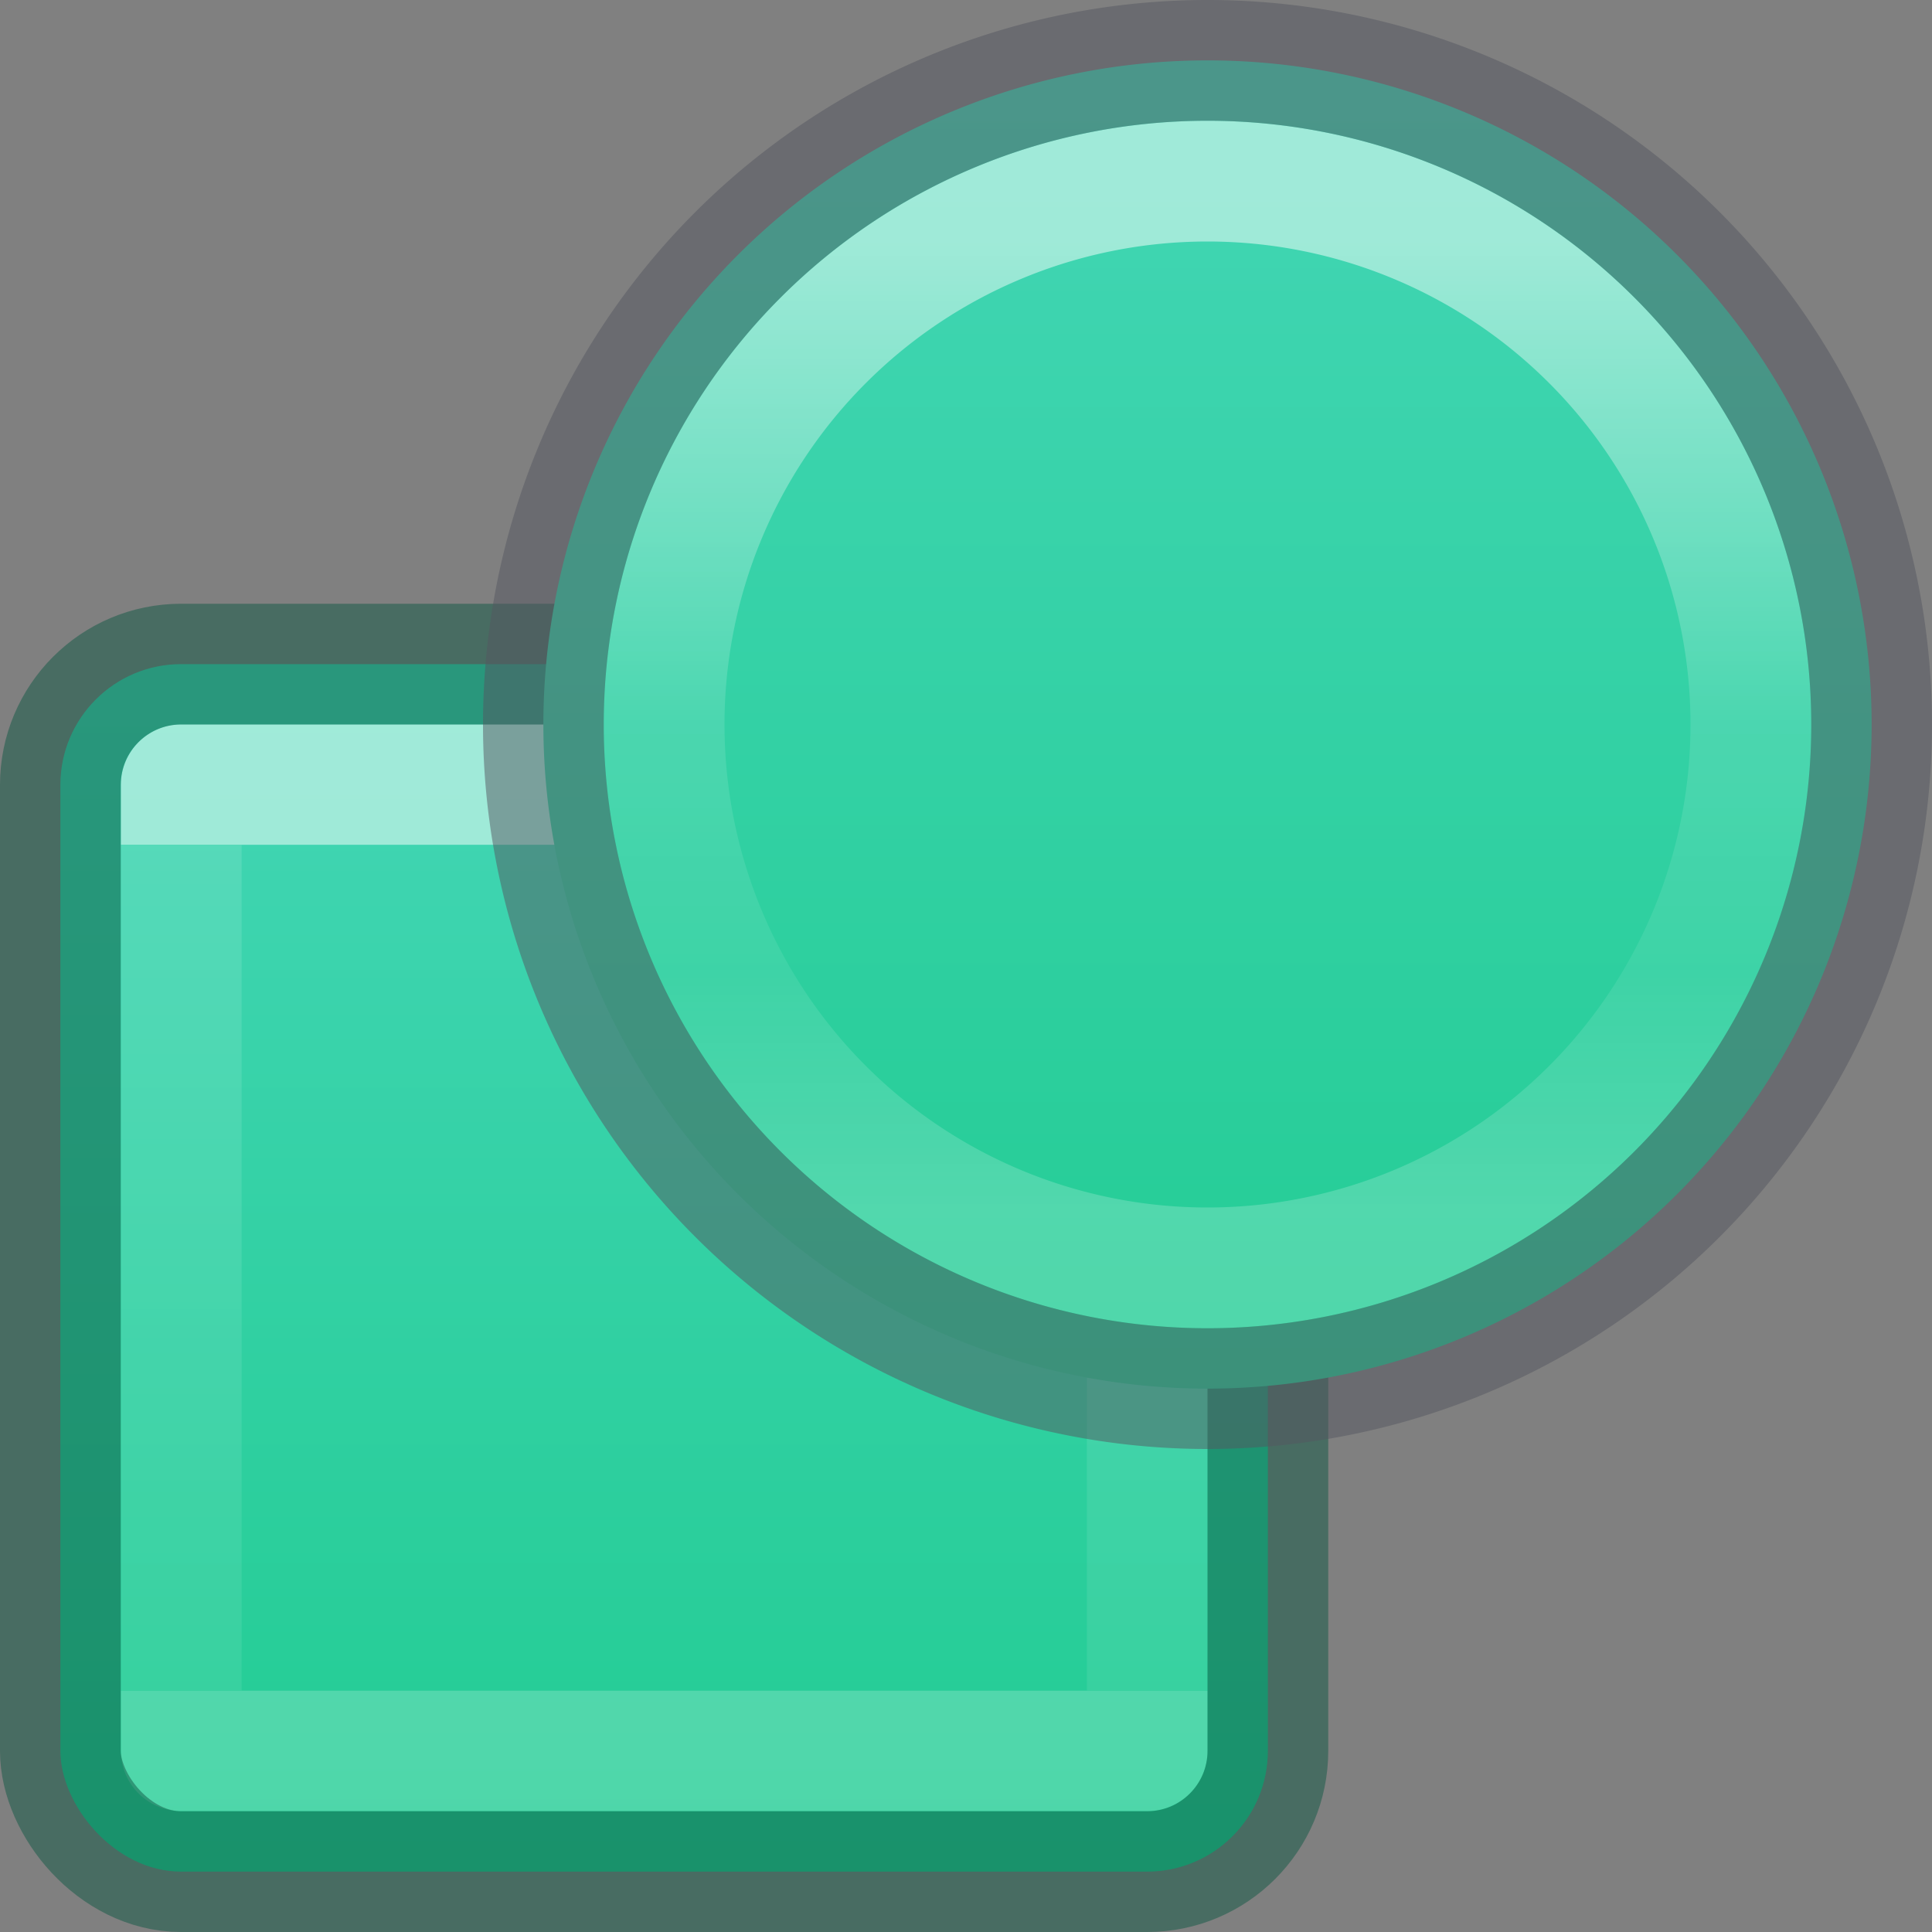 <svg height="16" width="16" xmlns="http://www.w3.org/2000/svg" xmlns:xlink="http://www.w3.org/1999/xlink"><rect width="100%" height="100%" fill="#808080" stroke="none"/><linearGradient id="a" gradientUnits="userSpaceOnUse" x1="14.5" x2="14.5" xlink:href="#d" y1=".5" y2="12"/><linearGradient id="b" gradientUnits="userSpaceOnUse" x1="10.51" x2="10.51" y1="2" y2="10"><stop offset="0" stop-color="#fff"/><stop offset=".498" stop-color="#fff" stop-opacity=".235"/><stop offset=".75" stop-color="#fff" stop-opacity=".157"/><stop offset="1" stop-color="#fff" stop-opacity=".392"/></linearGradient><linearGradient id="c" gradientUnits="userSpaceOnUse" x1="5.501" x2="5.501" y1="7" y2="14"><stop offset="0" stop-color="#fff"/><stop offset="0" stop-color="#fff" stop-opacity=".235"/><stop offset="1" stop-color="#fff" stop-opacity=".157"/><stop offset="1" stop-color="#fff" stop-opacity=".392"/></linearGradient><linearGradient id="d" gradientUnits="userSpaceOnUse" x1="6.869" x2="6.869" y1="5.582" y2="15.386"><stop offset="0" stop-color="#43d6b5"/><stop offset="1" stop-color="#22cc93"/></linearGradient><rect fill="url(#d)" height="10" rx="1" width="10" x=".5" y="5.5"/><path d="m1.501 6.499h8v8h-8z" fill="none" opacity=".5" stroke="url(#c)" stroke-linecap="round" stroke-linejoin="round"/><rect fill="none" height="10" opacity=".5" rx="1" stroke="#105845" stroke-linecap="round" stroke-linejoin="round" width="10" x=".5" y="5.5"/><path d="m15.5 6a5.5 5.5 0 1 1 -11 0 5.5 5.5 0 1 1 11 0z" fill="url(#a)"/><g fill="none" stroke-linecap="round" stroke-linejoin="round"><path d="m14.5 6a4.5 4.5 0 1 1 -9 0 4.5 4.5 0 1 1 9 0z" opacity=".5" stroke="url(#b)"/><path d="m15.5 6a5.5 5.5 0 1 1 -11 0 5.5 5.5 0 1 1 11 0z" opacity=".5" stroke="#555761"/></g></svg>
